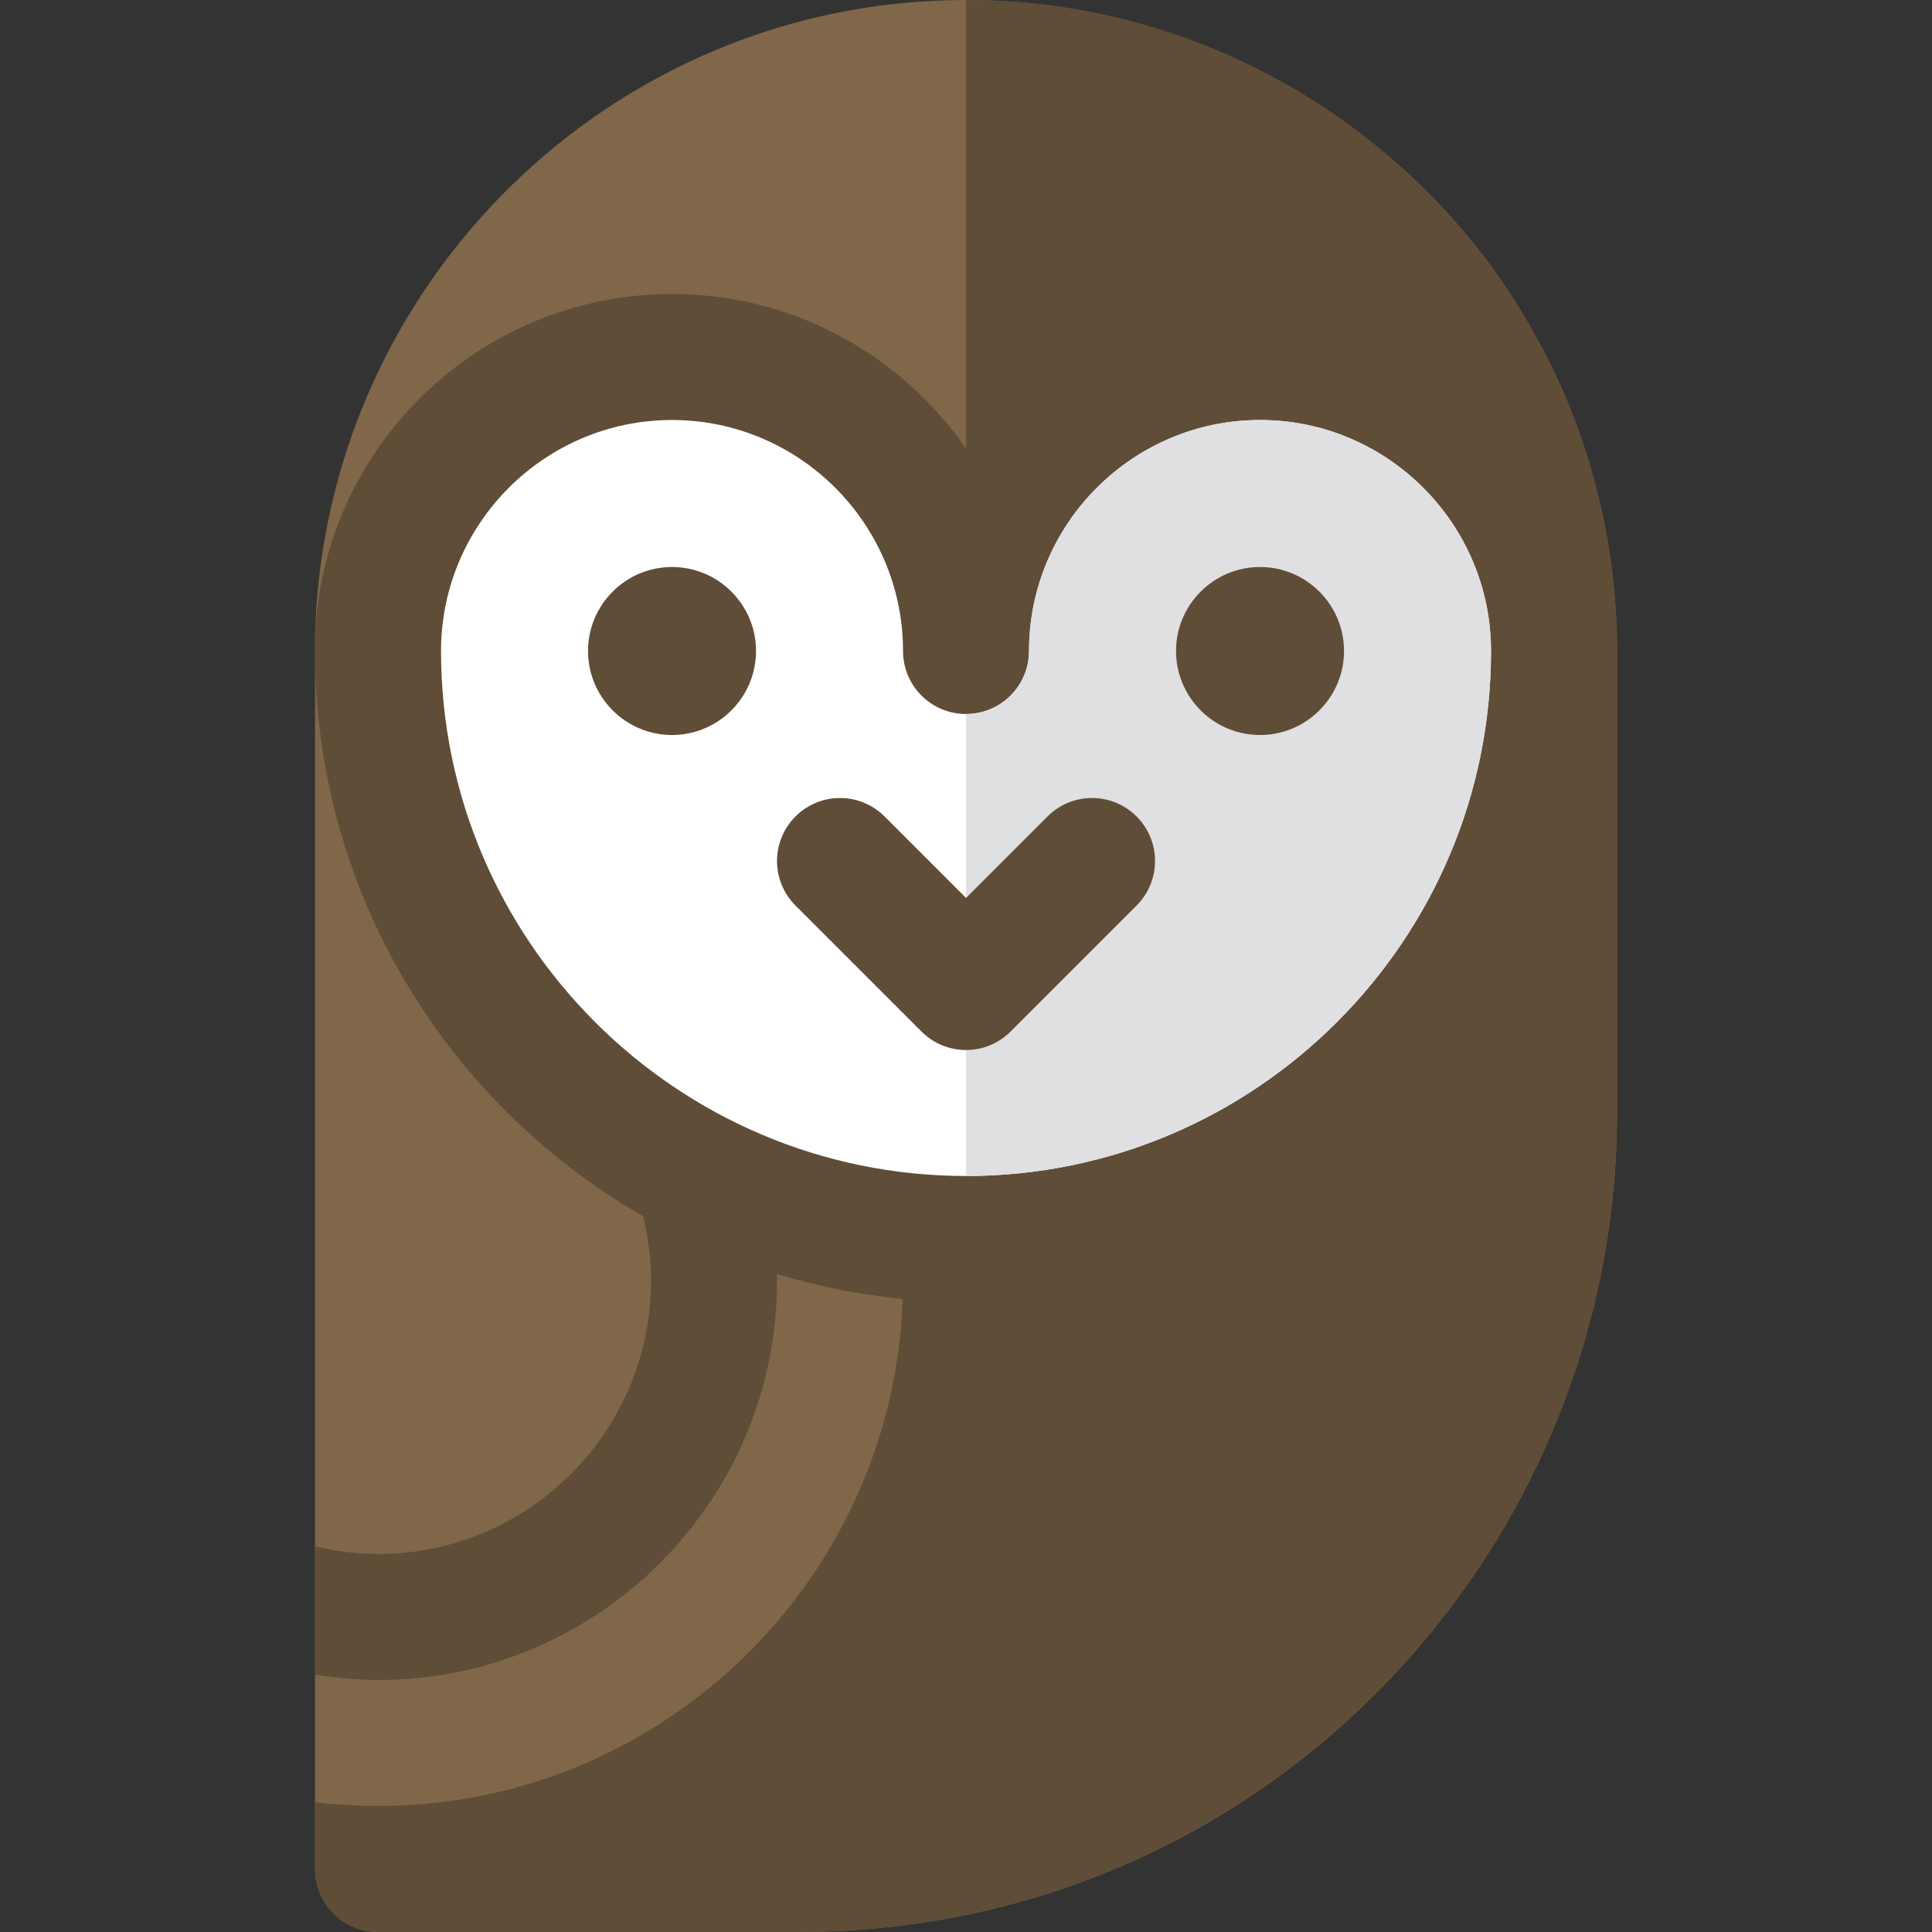 <?xml version="1.0" encoding="iso-8859-1"?>
<!-- Generator: Adobe Illustrator 19.0.0, SVG Export Plug-In . SVG Version: 6.00 Build 0)  -->
<svg version="1.1" id="Layer_1" xmlns="http://www.w3.org/2000/svg" xmlns:xlink="http://www.w3.org/1999/xlink" x="0px" y="0px"
	 viewBox="0 0 512 512" style="enable-background:new 0 0 512 512;" xml:space="preserve">
<rect x="0" y="0" width="512" height="512" fill="#333333" stroke="none"/>
<path style="fill:#806749;" d="M408.661,92.193c-0.001-0.001-2.015-3.694-2.015-3.695C377.224,35.546,319.928,0,255.985,0
	C162.144,0,85.711,75.309,83.485,168.671v0.122c0,0.501,0,1.002-0.011,1.503c-0.011,0.757,0.011,1.503,0.011,2.226v322.783
	c0,9.22,7.475,16.696,16.696,16.696l0,0h111.304c123.189,0,217.043-100.493,217.043-217.043V172.522
	C428.529,145.291,421.947,117.218,408.661,92.193z"/>
<path style="fill:#5F4D37;" d="M428.529,172.522v122.435C428.529,412.463,333.632,512,211.485,512H100.181
	c-9.22,0-16.696-7.475-16.696-16.696v-17.675c82.532,9.661,153.043-53.426,155.737-133.398c-11.475-1.113-22.628-3.361-33.336-6.611
	c0.011,0.612,0.033,1.235,0.033,1.859c0,58.301-47.438,105.739-105.739,105.739c-5.699,0-11.242-0.579-16.696-1.447V409.8
	c5.365,1.28,10.941,2.026,16.696,2.026c39.891,0,72.348-32.456,72.348-72.348c0-5.932-0.757-11.687-2.137-17.197
	c-51.89-29.774-86.906-85.738-86.906-149.76c0-0.723-0.022-1.469-0.011-2.226c0.011-0.501,0.011-1.002,0.011-1.503v-0.122
	c0-0.423,0.067-0.846,0.089-1.269c2.115-40.292,29.618-74.017,66.905-85.37c8.682-2.671,18.037-4.118,27.609-4.118
	c32.278,0,60.778,16.25,77.919,40.96V0c63.826,0,120.251,34.704,150.639,88.498c0,0.011,0.011,0.022,0.022,0.033
	c0.722,1.298,1.992,3.662,1.992,3.662C422.073,117.752,428.529,145.065,428.529,172.522z"/>
<path style="fill:#FFFFFF;" d="M256.007,311.652c-76.689,0-139.13-62.442-139.13-139.13c0-33.725,27.492-61.217,61.217-61.217
	s61.217,27.492,61.217,61.217c0,9.22,7.475,16.696,16.696,16.696c9.22,0,16.696-7.475,16.696-16.696
	c0-33.725,27.492-61.217,61.217-61.217s61.217,27.492,61.217,61.217C395.138,249.21,332.697,311.652,256.007,311.652z"/>
<path style="fill:#E0E0E2;" d="M395.138,172.522c0-33.725-27.492-61.217-61.217-61.217s-61.217,27.492-61.217,61.217
	c0,9.22-7.475,16.696-16.696,16.696v122.435C332.697,311.652,395.138,249.21,395.138,172.522z"/>
<g>
	<path style="fill:#5F4D37;" d="M178.094,194.783c-12.277,0-22.261-9.99-22.261-22.261s9.984-22.261,22.261-22.261
		c12.277,0,22.261,9.99,22.261,22.261S190.372,194.783,178.094,194.783z"/>
	<path style="fill:#5F4D37;" d="M333.92,194.783c-12.277,0-22.261-9.99-22.261-22.261s9.984-22.261,22.261-22.261
		c12.277,0,22.261,9.99,22.261,22.261S346.198,194.783,333.92,194.783z"/>
	<path style="fill:#5F4D37;" d="M301.203,239.979l-33.391,33.391c-6.521,6.521-17.087,6.521-23.609,0l-33.391-33.391
		c-6.521-6.521-6.521-17.087,0-23.609s17.087-6.521,23.609,0l21.587,21.587l21.587-21.587c3.261-3.261,7.533-4.892,11.804-4.892
		s8.544,1.631,11.804,4.892C307.725,222.891,307.725,233.456,301.203,239.979z"/>
</g>
<g>
</g>
<g>
</g>
<g>
</g>
<g>
</g>
<g>
</g>
<g>
</g>
<g>
</g>
<g>
</g>
<g>
</g>
<g>
</g>
<g>
</g>
<g>
</g>
<g>
</g>
<g>
</g>
<g>
</g>
</svg>
